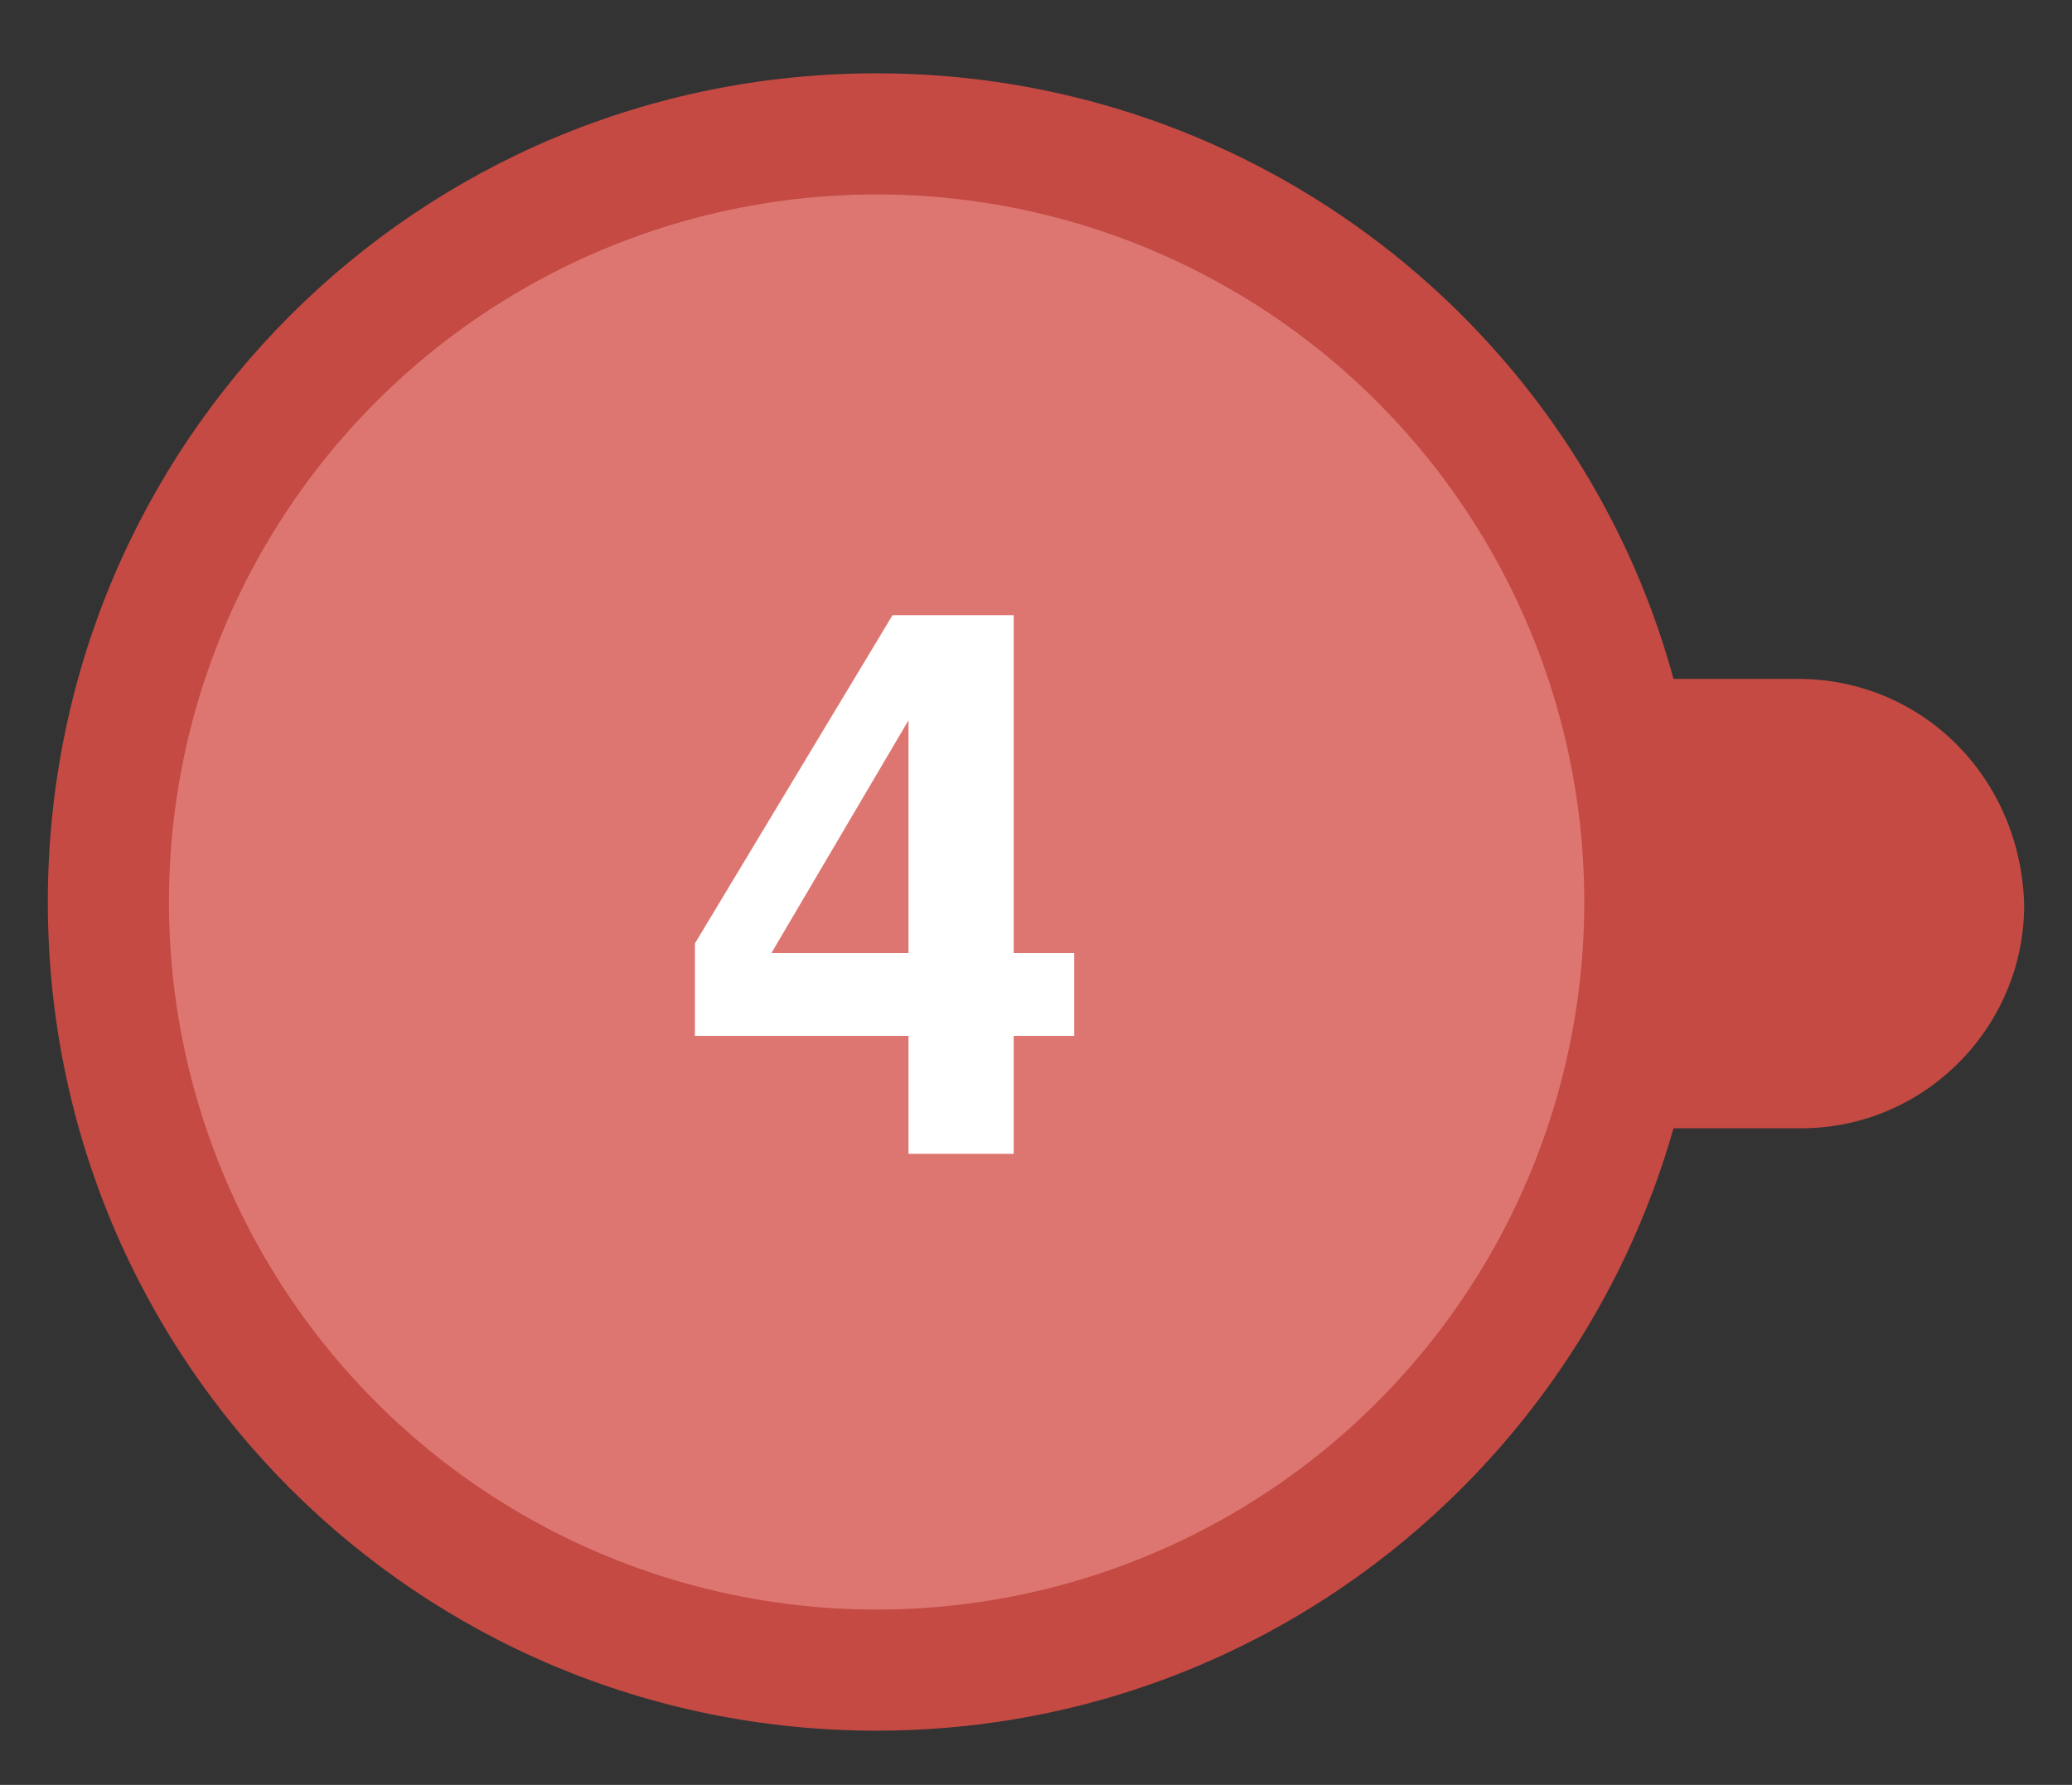 <?xml version="1.0" encoding="utf-8"?>
<!-- Generator: Adobe Illustrator 25.2.1, SVG Export Plug-In . SVG Version: 6.00 Build 0)  -->
<svg version="1.1" id="Calque_1" xmlns="http://www.w3.org/2000/svg" xmlns:xlink="http://www.w3.org/1999/xlink" x="0px" y="0px"
	 viewBox="0 0 65 56" style="enable-background:new 0 0 65 56;" xml:space="preserve">
<rect x="0" y="0" width="65" height="56" fill="#333333" stroke="none"/>
<style type="text/css">
	.st0{fill:#C44A43;}
	.st1{fill:#DD7671;}
	.st2{fill:#FFFFFF;}
</style>
<g>
	<path class="st0" d="M56.4,21.3h-3.9c-3-11-13.1-19-25-19c-14.4,0-26,11.6-26,26c0,14.4,11.6,26,26,26c11.9,0,21.9-8,25-18.9h4
		c3.9,0,7-3.2,7-7C63.4,24.4,60.3,21.3,56.4,21.3z"/>
	<circle class="st1" cx="27.5" cy="28.3" r="22.2"/>
	<g>
		<path class="st2" d="M33.7,29.9v2.6h-1.9v3.7h-3.3v-3.7h-6.7v-2.9L28,19.3h3.8v10.6H33.7z M24.2,29.9h4.3v-7.3L24.2,29.9z"/>
	</g>
</g>
</svg>
